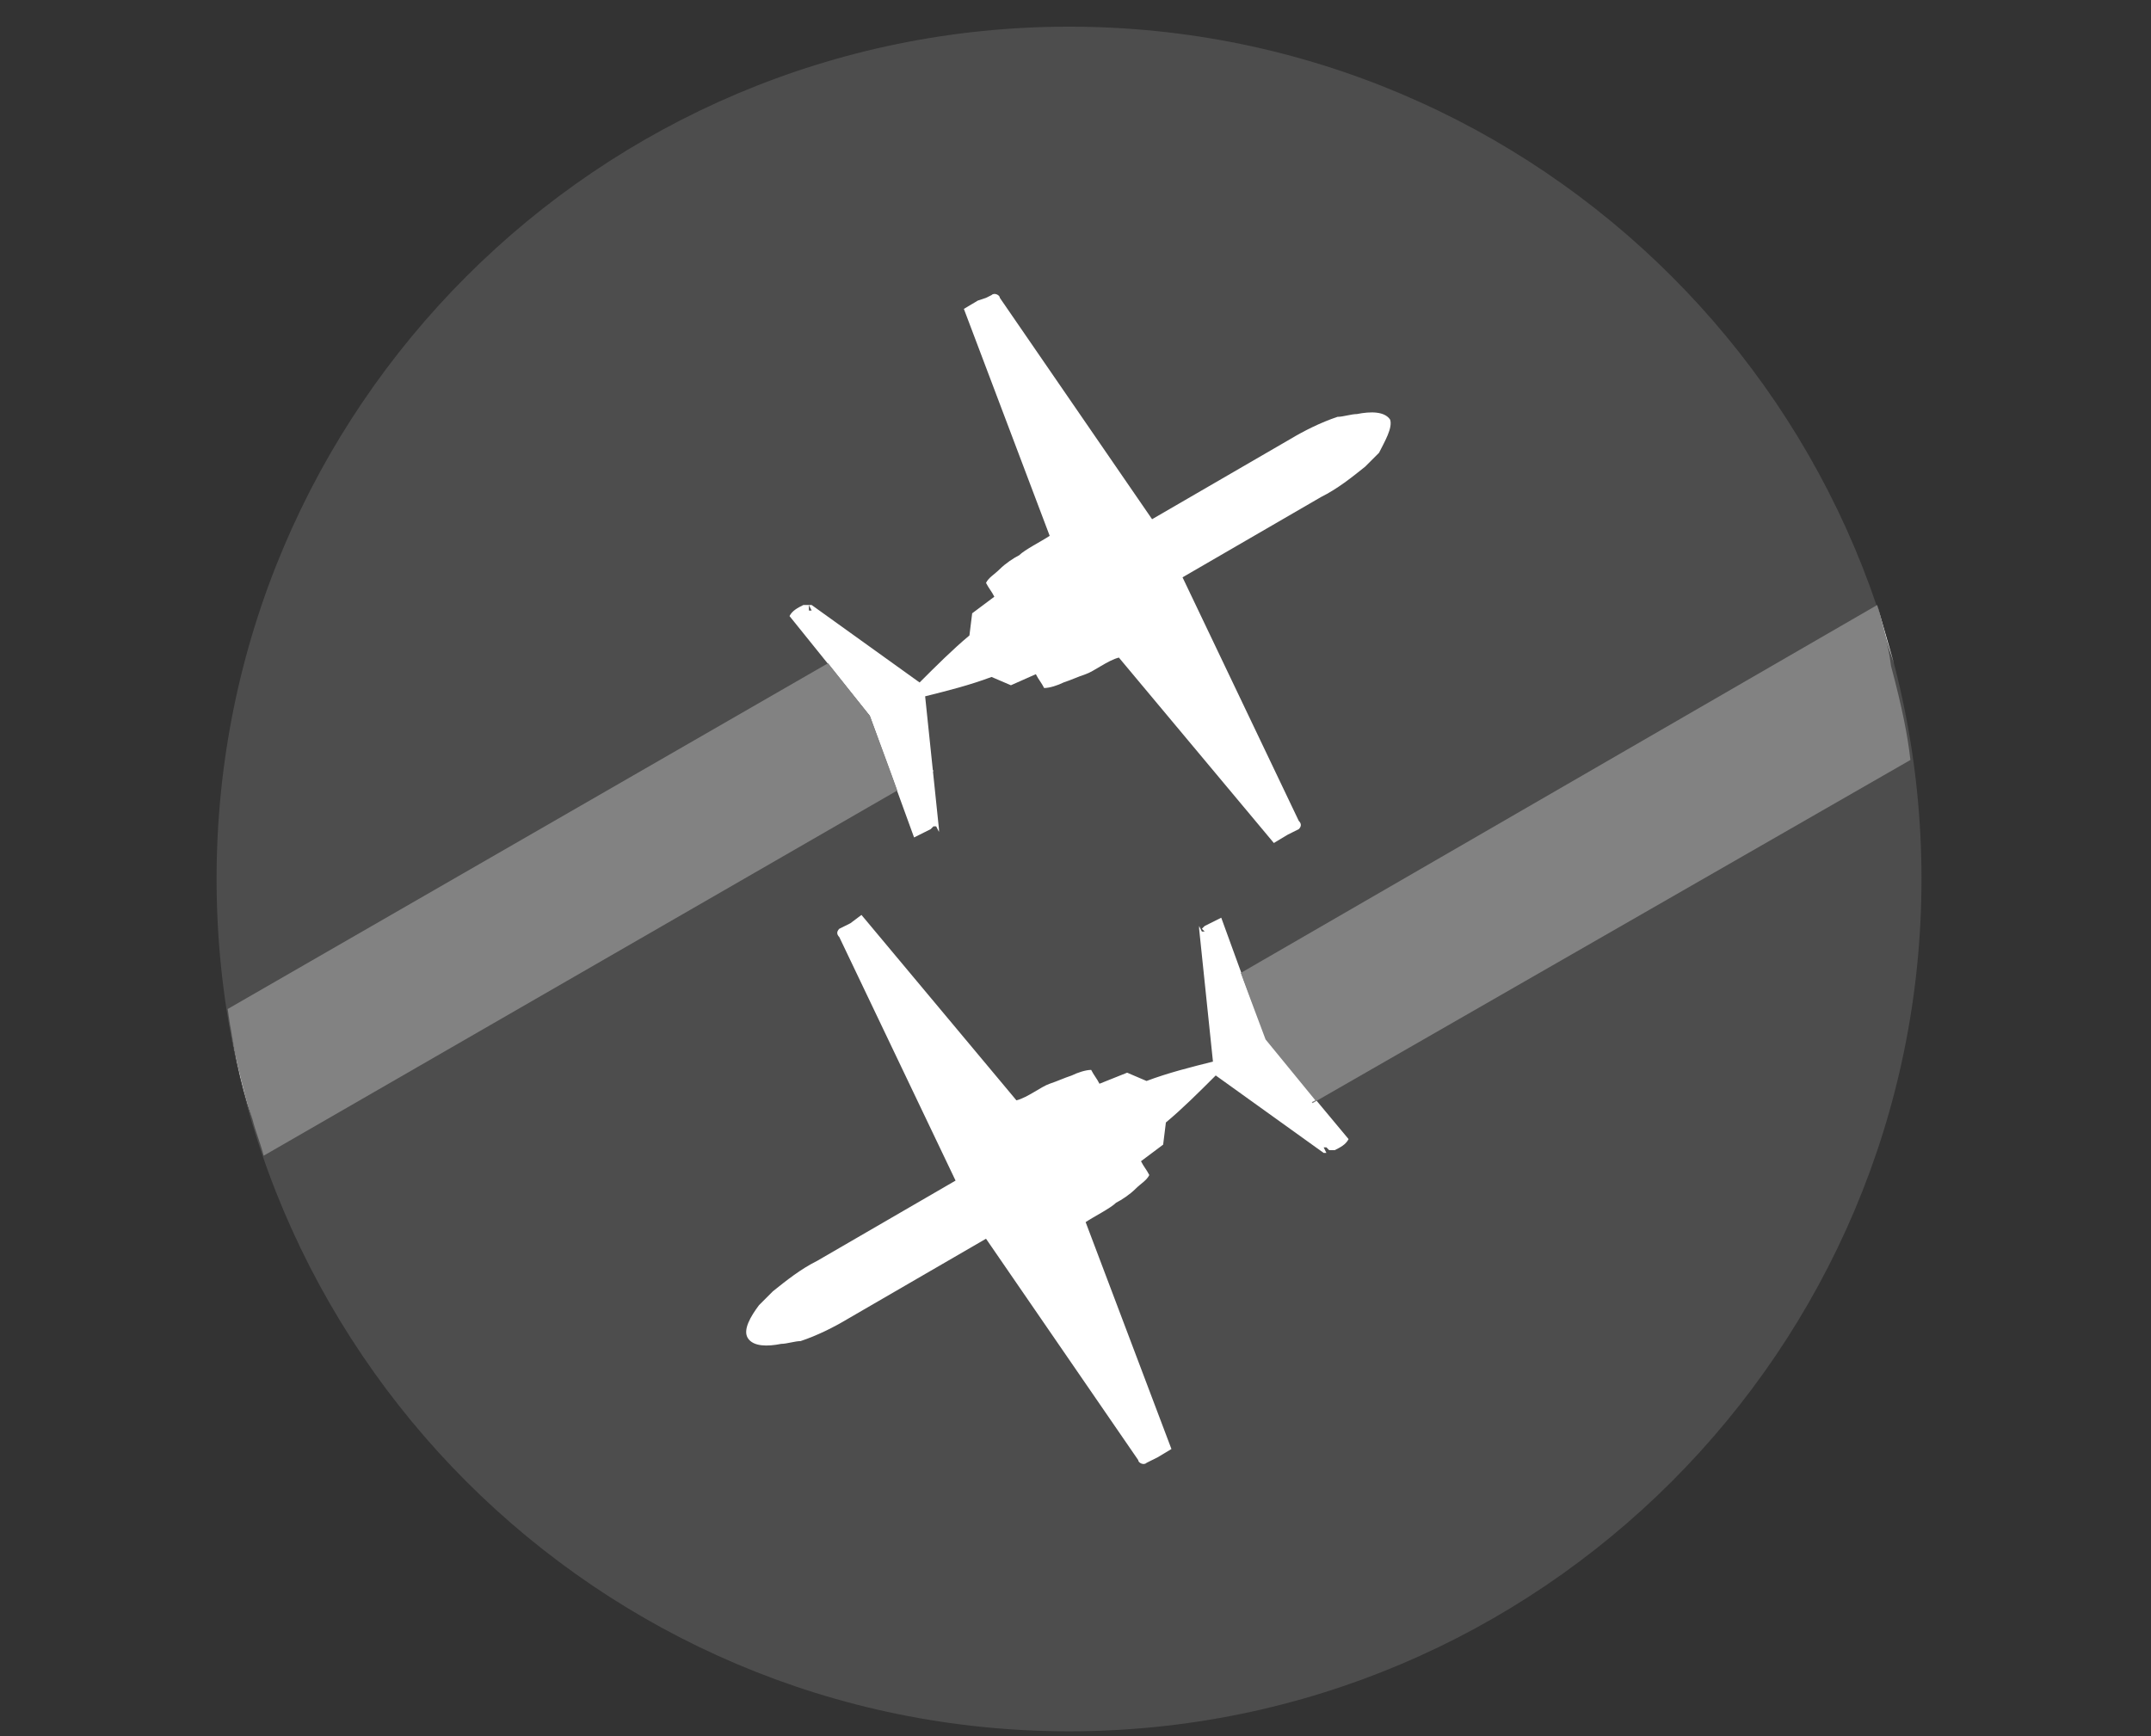 <svg width="83" height="67" viewBox="0 0 83 67" fill="none" xmlns="http://www.w3.org/2000/svg">
<rect x="0" y="0" width="83" height="67" fill="#333333" stroke="none"/>
<g clip-path="url(#clip0_697_1668)">
<path d="M41.251 1.029C59.406 1.029 74.144 15.767 74.144 33.922C74.144 52.078 59.406 66.816 41.251 66.816C23.095 66.816 8.357 52.078 8.357 33.922C8.357 15.767 23.095 1.029 41.251 1.029Z" fill="#4D4D4D"/>
<path d="M53.64 16.194C53.426 15.873 52.892 15.873 52.358 15.98C52.145 15.98 51.824 16.087 51.611 16.087C50.97 16.301 50.329 16.621 49.795 16.941L44.455 20.038L38.581 11.495C38.581 11.388 38.368 11.281 38.261 11.388L38.047 11.495L37.727 11.602L37.193 11.922L40.504 20.679C40.183 20.893 39.542 21.213 39.329 21.427C39.115 21.534 38.795 21.747 38.581 21.961C38.368 22.174 38.154 22.281 38.047 22.495C38.154 22.708 38.261 22.815 38.368 23.029L37.513 23.669L37.407 24.524C36.766 25.058 36.125 25.699 35.484 26.339L31.319 23.349H31.212L31.319 23.563H31.212V23.349H30.999C30.785 23.456 30.572 23.563 30.465 23.776L33.562 27.621L35.271 32.32C35.484 32.213 35.698 32.106 35.911 32L36.018 31.893H36.125L36.232 32.106V32L35.698 26.873C36.552 26.66 37.407 26.446 38.261 26.126L39.008 26.446L39.97 26.019C40.077 26.233 40.183 26.339 40.29 26.553C40.504 26.553 40.824 26.446 41.038 26.339C41.358 26.233 41.572 26.126 41.892 26.019C42.212 25.912 42.746 25.485 43.174 25.378L49.154 32.534L49.688 32.213L49.902 32.106L50.115 32C50.222 31.893 50.222 31.786 50.115 31.679L45.63 22.281L50.97 19.184C51.611 18.864 52.145 18.436 52.678 18.009C52.892 17.796 52.999 17.689 53.212 17.475C53.426 17.048 53.746 16.514 53.64 16.194Z" fill="white"/>
<path d="M28.862 51.65C29.076 51.971 29.61 51.971 30.144 51.864C30.357 51.864 30.678 51.757 30.891 51.757C31.532 51.544 32.173 51.223 32.707 50.903L38.047 47.806L43.92 56.349C43.92 56.456 44.134 56.563 44.241 56.456L44.454 56.349L44.668 56.243L45.202 55.922L41.891 47.165C42.212 46.951 42.852 46.631 43.066 46.417C43.28 46.31 43.6 46.097 43.814 45.883C44.027 45.67 44.241 45.563 44.348 45.349C44.241 45.136 44.134 45.029 44.027 44.815L44.882 44.175L44.988 43.32C45.629 42.786 46.27 42.145 46.911 41.505L51.076 44.495H51.182L51.076 44.281H51.182L51.289 44.388H51.503C51.717 44.281 51.93 44.175 52.037 43.961L48.833 40.116L47.124 35.417C46.911 35.524 46.697 35.631 46.483 35.738L46.377 35.844L46.483 35.951H46.377L46.27 35.738V35.844L46.804 40.971C45.95 41.184 45.095 41.398 44.241 41.718L43.493 41.398L42.425 41.825C42.318 41.611 42.212 41.505 42.105 41.291C41.891 41.291 41.571 41.398 41.357 41.505C41.037 41.611 40.823 41.718 40.503 41.825C40.182 41.932 39.648 42.359 39.221 42.466L33.241 35.31L32.814 35.631L32.6 35.738L32.386 35.844C32.28 35.951 32.28 36.058 32.386 36.165L36.872 45.563L31.532 48.66C30.891 48.98 30.357 49.408 29.823 49.835C29.61 50.048 29.503 50.155 29.289 50.369C28.969 50.796 28.648 51.33 28.862 51.65Z" fill="white"/>
<path d="M8.785 38.941C8.999 40.33 9.212 41.611 9.746 43.213C9.319 41.825 8.999 40.437 8.785 38.941Z" fill="white"/>
<path d="M31.96 25.592L8.785 38.941C8.999 40.437 9.319 41.825 9.746 43.213C9.853 43.64 10.067 44.174 10.174 44.602L34.63 30.504L33.562 27.621L31.96 25.592Z" fill="#828282"/>
<path d="M33.134 24.846L31.959 25.593L33.668 27.729L34.629 30.506L36.017 29.758L33.134 24.846Z" fill="white"/>
<path d="M72.436 23.35C72.649 24.097 72.863 24.845 73.076 25.592C72.863 24.952 72.649 24.204 72.436 23.35Z" fill="white"/>
<path d="M72.434 23.35L47.871 37.553L48.832 40.223L50.648 42.573L73.716 29.33C73.609 28.369 73.395 27.301 72.968 25.699C72.861 24.845 72.648 24.097 72.434 23.35Z" fill="#828282"/>
<path d="M47.873 37.553L46.805 38.087L49.688 42.999L50.756 42.465L48.834 40.116L47.873 37.553Z" fill="white"/>
</g>
<defs>
<clipPath id="clip0_697_1668">
<rect width="66" height="66" fill="white" transform="translate(8.25 0.922)"/>
</clipPath>
</defs>
</svg>
